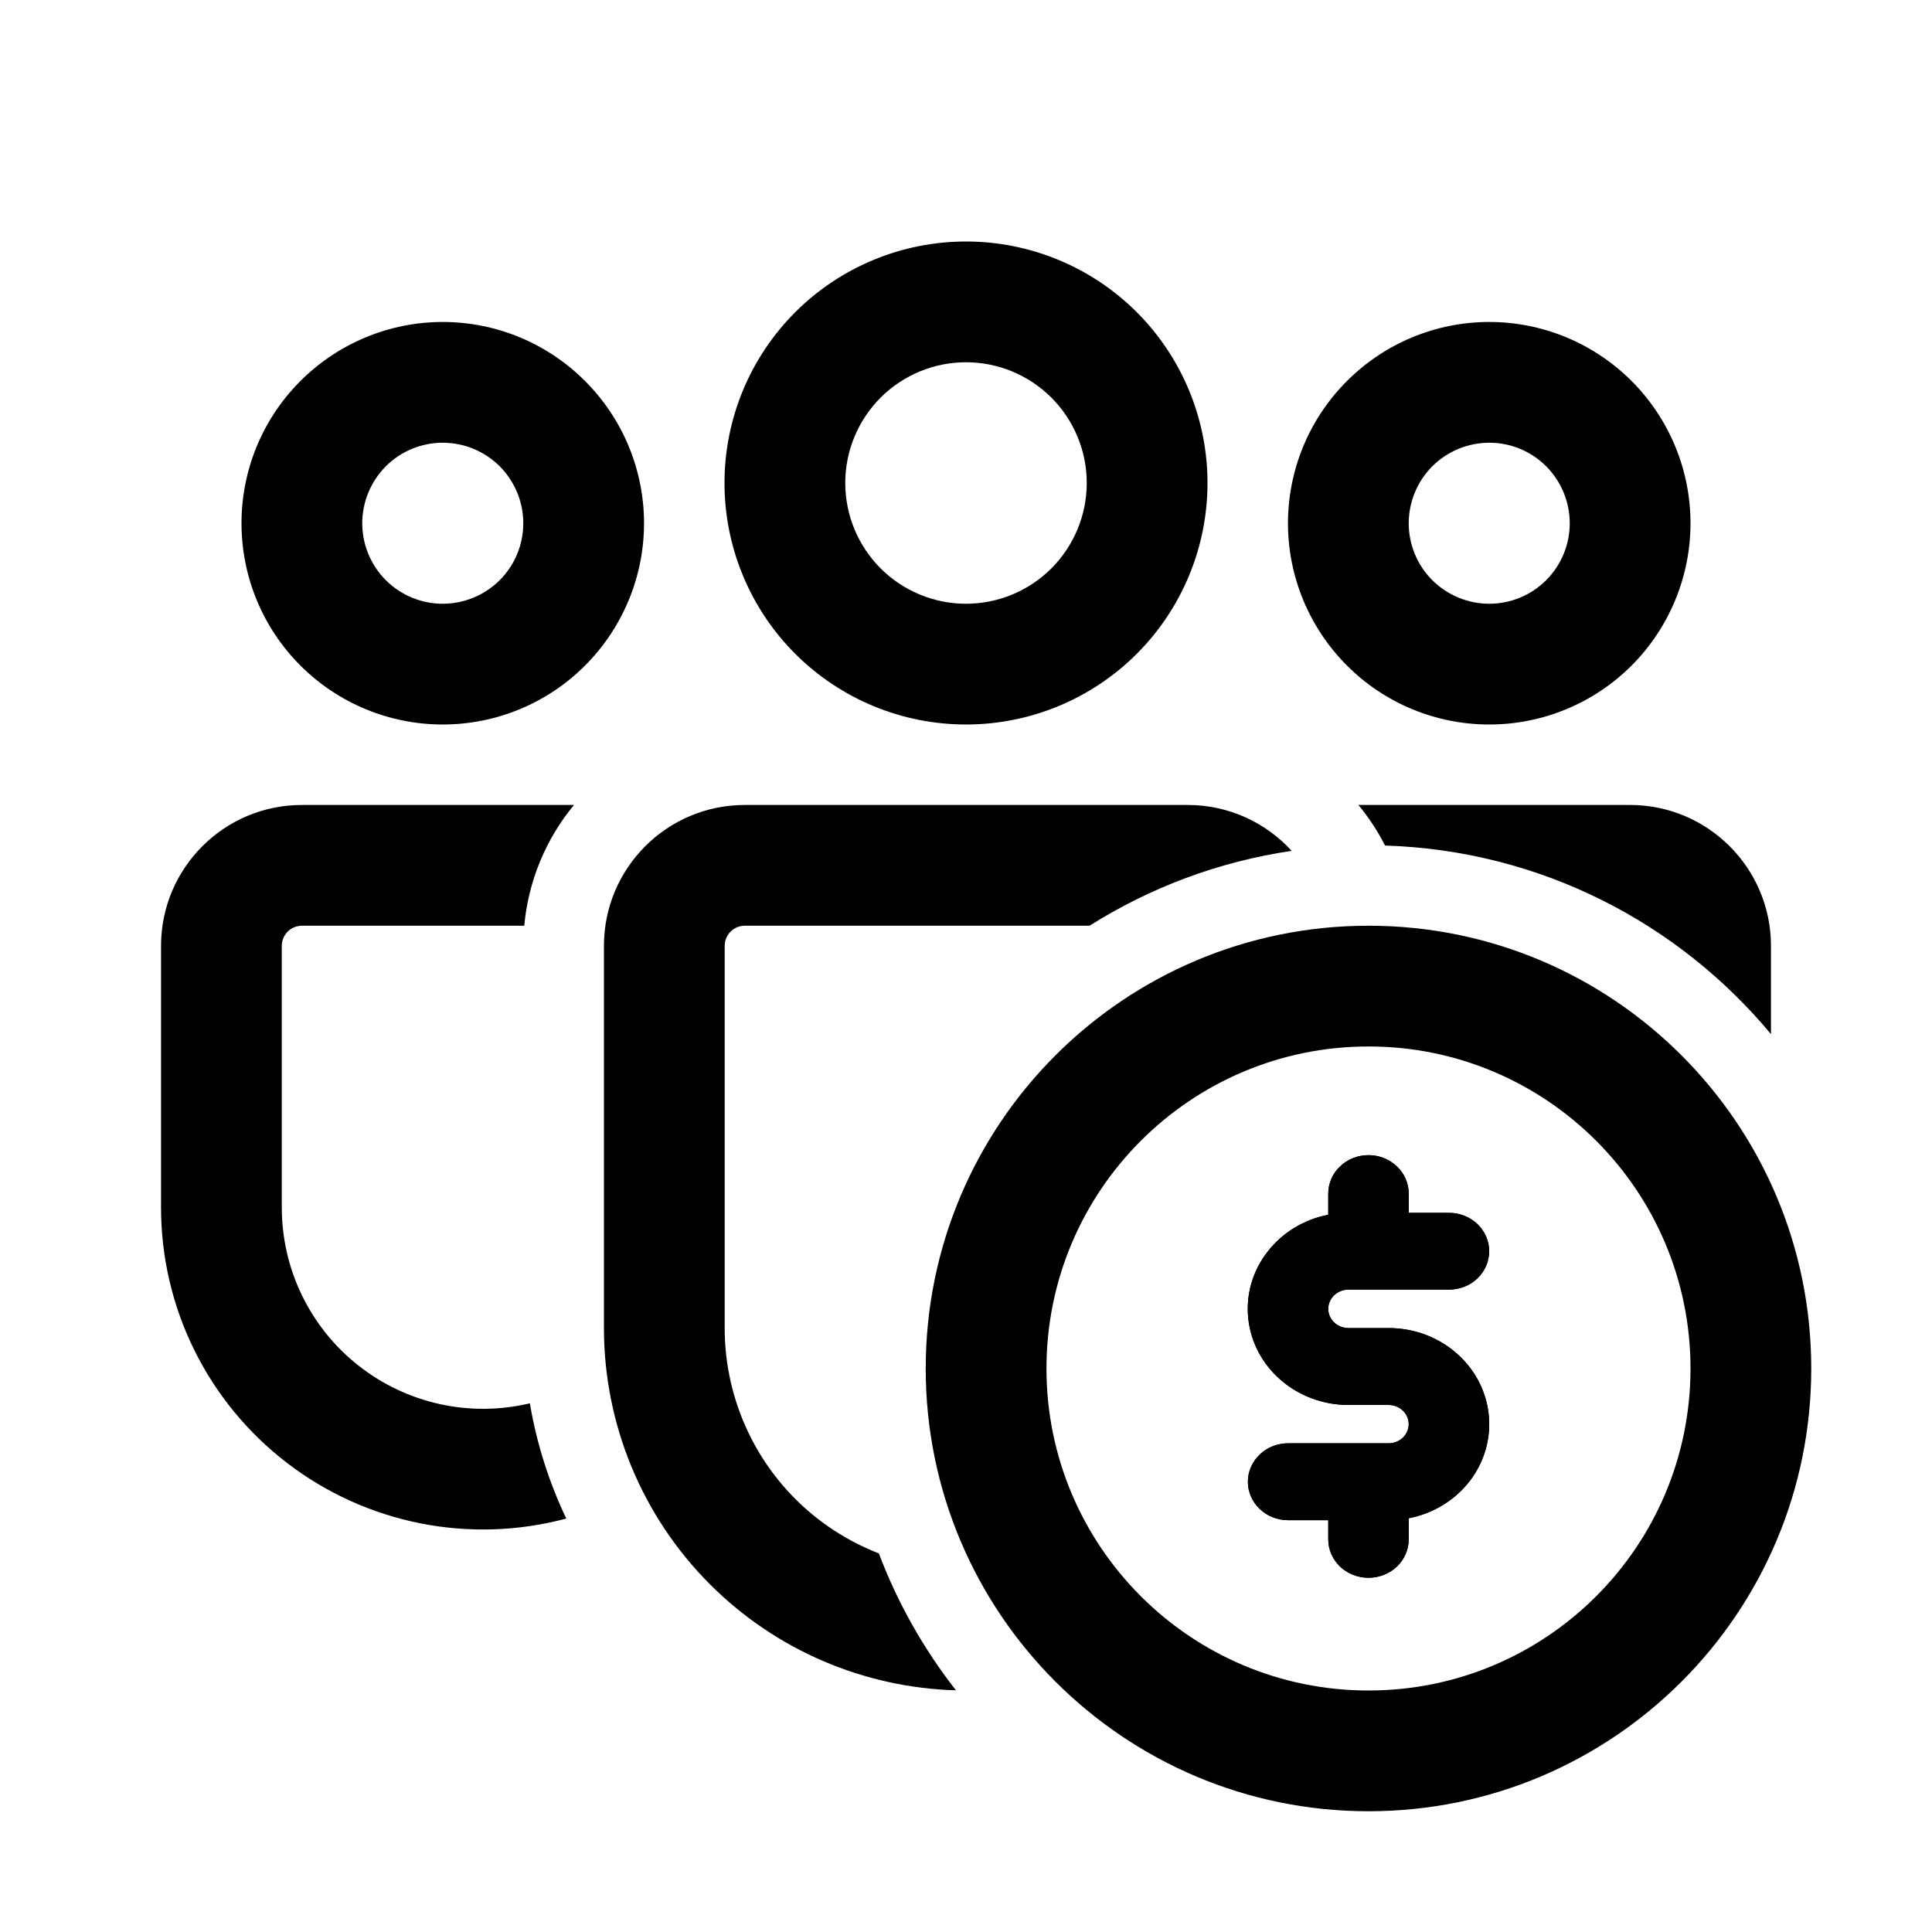 <svg width="20" height="20" viewBox="0 0 20 20" fill="none" xmlns="http://www.w3.org/2000/svg">
<path d="M13.371 8.808C13.105 8.516 12.721 8.333 12.295 8.333H7.71C6.904 8.333 6.252 8.987 6.252 9.792V13.749C6.252 14.744 6.647 15.698 7.35 16.401C8.028 17.08 8.94 17.471 9.896 17.498C9.563 17.072 9.292 16.595 9.098 16.081C8.777 15.956 8.482 15.766 8.234 15.518C7.765 15.049 7.502 14.412 7.502 13.749V9.792C7.502 9.736 7.524 9.683 7.563 9.644C7.602 9.605 7.655 9.583 7.71 9.583H11.279C11.902 9.19 12.611 8.92 13.371 8.808Z" fill="black"/>
<path d="M18.333 10.705C17.374 9.552 15.944 8.803 14.338 8.753C14.262 8.604 14.17 8.463 14.062 8.333H16.875C17.68 8.333 18.333 8.987 18.333 9.792V10.705Z" fill="black"/>
<path d="M5.942 8.333H3.125C2.32 8.333 1.667 8.987 1.667 9.792V12.499C1.667 13.011 1.784 13.515 2.01 13.973C2.236 14.432 2.565 14.833 2.971 15.144C3.376 15.455 3.848 15.669 4.349 15.769C4.851 15.869 5.369 15.852 5.862 15.72C5.685 15.348 5.556 14.947 5.485 14.527C5.179 14.6 4.86 14.603 4.552 14.535C4.245 14.467 3.957 14.331 3.709 14.135C3.462 13.94 3.263 13.692 3.125 13.408C2.988 13.125 2.917 12.814 2.917 12.499V9.792C2.917 9.736 2.939 9.683 2.978 9.644C3.017 9.605 3.07 9.583 3.125 9.583H5.427C5.469 9.124 5.648 8.688 5.942 8.333Z" fill="black"/>
<path fill-rule="evenodd" clip-rule="evenodd" d="M11.768 3.232C11.299 2.763 10.663 2.5 10 2.5C9.337 2.5 8.701 2.763 8.232 3.232C7.763 3.701 7.5 4.337 7.5 5C7.5 5.663 7.763 6.299 8.232 6.768C8.701 7.237 9.337 7.5 10 7.5C10.663 7.5 11.299 7.237 11.768 6.768C12.237 6.299 12.5 5.663 12.5 5C12.5 4.337 12.237 3.701 11.768 3.232ZM9.116 4.116C9.351 3.882 9.668 3.75 10 3.75C10.332 3.75 10.649 3.882 10.884 4.116C11.118 4.351 11.25 4.668 11.25 5C11.25 5.332 11.118 5.649 10.884 5.884C10.649 6.118 10.332 6.25 10 6.25C9.668 6.25 9.351 6.118 9.116 5.884C8.882 5.649 8.75 5.332 8.75 5C8.75 4.668 8.882 4.351 9.116 4.116Z" fill="black"/>
<path fill-rule="evenodd" clip-rule="evenodd" d="M16.89 3.944C16.499 3.553 15.969 3.333 15.417 3.333C14.864 3.333 14.334 3.553 13.944 3.944C13.553 4.334 13.333 4.864 13.333 5.417C13.333 5.969 13.553 6.499 13.944 6.89C14.334 7.281 14.864 7.5 15.417 7.5C15.969 7.5 16.499 7.281 16.89 6.89C17.28 6.499 17.5 5.969 17.5 5.417C17.5 4.864 17.28 4.334 16.89 3.944ZM14.827 4.827C14.984 4.671 15.196 4.583 15.417 4.583C15.638 4.583 15.85 4.671 16.006 4.827C16.162 4.984 16.25 5.196 16.25 5.417C16.25 5.638 16.162 5.85 16.006 6.006C15.85 6.162 15.638 6.25 15.417 6.25C15.196 6.25 14.984 6.162 14.827 6.006C14.671 5.85 14.583 5.638 14.583 5.417C14.583 5.196 14.671 4.984 14.827 4.827Z" fill="black"/>
<path fill-rule="evenodd" clip-rule="evenodd" d="M6.056 3.944C5.666 3.553 5.136 3.333 4.583 3.333C4.031 3.333 3.501 3.553 3.11 3.944C2.719 4.334 2.5 4.864 2.5 5.417C2.5 5.969 2.719 6.499 3.11 6.89C3.501 7.281 4.031 7.5 4.583 7.5C5.136 7.5 5.666 7.281 6.056 6.89C6.447 6.499 6.667 5.969 6.667 5.417C6.667 4.864 6.447 4.334 6.056 3.944ZM3.994 4.827C4.15 4.671 4.362 4.583 4.583 4.583C4.804 4.583 5.016 4.671 5.173 4.827C5.329 4.984 5.417 5.196 5.417 5.417C5.417 5.638 5.329 5.85 5.173 6.006C5.016 6.162 4.804 6.25 4.583 6.25C4.362 6.25 4.15 6.162 3.994 6.006C3.838 5.85 3.75 5.638 3.75 5.417C3.75 5.196 3.838 4.984 3.994 4.827Z" fill="black"/>
<path fill-rule="evenodd" clip-rule="evenodd" d="M18.75 14.167C18.75 16.698 16.698 18.75 14.167 18.75C11.635 18.75 9.583 16.698 9.583 14.167C9.583 11.635 11.635 9.583 14.167 9.583C16.698 9.583 18.75 11.635 18.75 14.167ZM14.167 17.5C16.008 17.5 17.5 16.008 17.5 14.167C17.5 12.326 16.008 10.833 14.167 10.833C12.326 10.833 10.833 12.326 10.833 14.167C10.833 16.008 12.326 17.5 14.167 17.5Z" fill="black"/>
<path d="M14.999 13.35H13.959C13.903 13.35 13.85 13.371 13.811 13.409C13.772 13.446 13.75 13.496 13.75 13.549C13.75 13.602 13.772 13.653 13.811 13.69C13.85 13.727 13.903 13.748 13.959 13.748H14.375C14.633 13.748 14.882 13.839 15.073 14.005C15.265 14.17 15.385 14.397 15.411 14.643C15.437 14.888 15.367 15.134 15.214 15.332C15.061 15.531 14.836 15.668 14.583 15.717V15.936C14.583 16.041 14.539 16.142 14.461 16.217C14.383 16.291 14.277 16.333 14.167 16.333C14.056 16.333 13.95 16.291 13.872 16.217C13.794 16.142 13.75 16.041 13.75 15.936V15.737H13.334C13.224 15.737 13.118 15.695 13.04 15.62C12.962 15.546 12.918 15.444 12.918 15.339C12.918 15.233 12.962 15.132 13.04 15.058C13.118 14.983 13.224 14.941 13.334 14.941H14.375C14.43 14.941 14.483 14.92 14.522 14.883C14.561 14.846 14.583 14.795 14.583 14.742C14.583 14.69 14.561 14.639 14.522 14.602C14.483 14.565 14.43 14.544 14.375 14.544H13.959C13.7 14.544 13.451 14.452 13.26 14.287C13.068 14.122 12.948 13.895 12.922 13.649C12.896 13.404 12.966 13.158 13.12 12.96C13.273 12.761 13.497 12.624 13.75 12.575V12.356C13.75 12.251 13.794 12.149 13.872 12.075C13.95 12 14.056 11.958 14.167 11.958C14.277 11.958 14.383 12 14.461 12.075C14.539 12.149 14.583 12.251 14.583 12.356V12.555H14.999C15.11 12.555 15.216 12.597 15.294 12.671C15.372 12.746 15.416 12.847 15.416 12.953C15.416 13.058 15.372 13.159 15.294 13.234C15.216 13.309 15.11 13.35 14.999 13.35Z" fill="black"/>
<path fill-rule="evenodd" clip-rule="evenodd" d="M13.243 14.272C13.061 14.108 12.947 13.887 12.922 13.649C12.896 13.404 12.966 13.158 13.12 12.96C13.273 12.761 13.497 12.624 13.75 12.575V12.356C13.75 12.251 13.794 12.149 13.872 12.075C13.95 12 14.056 11.958 14.167 11.958C14.277 11.958 14.383 12 14.461 12.075C14.539 12.149 14.583 12.251 14.583 12.356V12.555H14.999C15.11 12.555 15.216 12.597 15.294 12.671C15.372 12.746 15.416 12.847 15.416 12.953C15.416 13.058 15.372 13.159 15.294 13.234C15.271 13.256 15.246 13.275 15.219 13.291C15.153 13.329 15.078 13.35 14.999 13.35H13.959C13.903 13.35 13.85 13.371 13.811 13.409C13.772 13.446 13.75 13.496 13.75 13.549C13.75 13.602 13.772 13.653 13.811 13.69C13.85 13.727 13.903 13.748 13.959 13.748H14.375C14.377 13.748 14.379 13.748 14.38 13.748C14.604 13.749 14.821 13.819 14.999 13.946C15.025 13.964 15.05 13.984 15.073 14.005C15.079 14.009 15.085 14.015 15.091 14.02C15.272 14.184 15.386 14.405 15.411 14.643C15.437 14.888 15.367 15.134 15.214 15.332C15.061 15.531 14.836 15.668 14.583 15.717V15.936C14.583 16.041 14.539 16.142 14.461 16.217C14.383 16.291 14.277 16.333 14.167 16.333C14.056 16.333 13.95 16.291 13.872 16.217C13.794 16.142 13.75 16.041 13.75 15.936V15.737H13.334C13.224 15.737 13.118 15.695 13.04 15.62C12.962 15.546 12.918 15.444 12.918 15.339C12.918 15.233 12.962 15.132 13.04 15.058C13.062 15.036 13.088 15.017 13.114 15.001C13.18 14.962 13.256 14.941 13.334 14.941H14.375C14.43 14.941 14.483 14.92 14.522 14.883C14.561 14.846 14.583 14.795 14.583 14.742C14.583 14.69 14.561 14.639 14.522 14.602C14.483 14.565 14.43 14.544 14.375 14.544H13.959C13.957 14.544 13.955 14.544 13.953 14.544C13.729 14.543 13.512 14.473 13.334 14.345C13.309 14.327 13.284 14.308 13.26 14.287C13.254 14.282 13.248 14.277 13.243 14.272Z" fill="black"/>
</svg>
